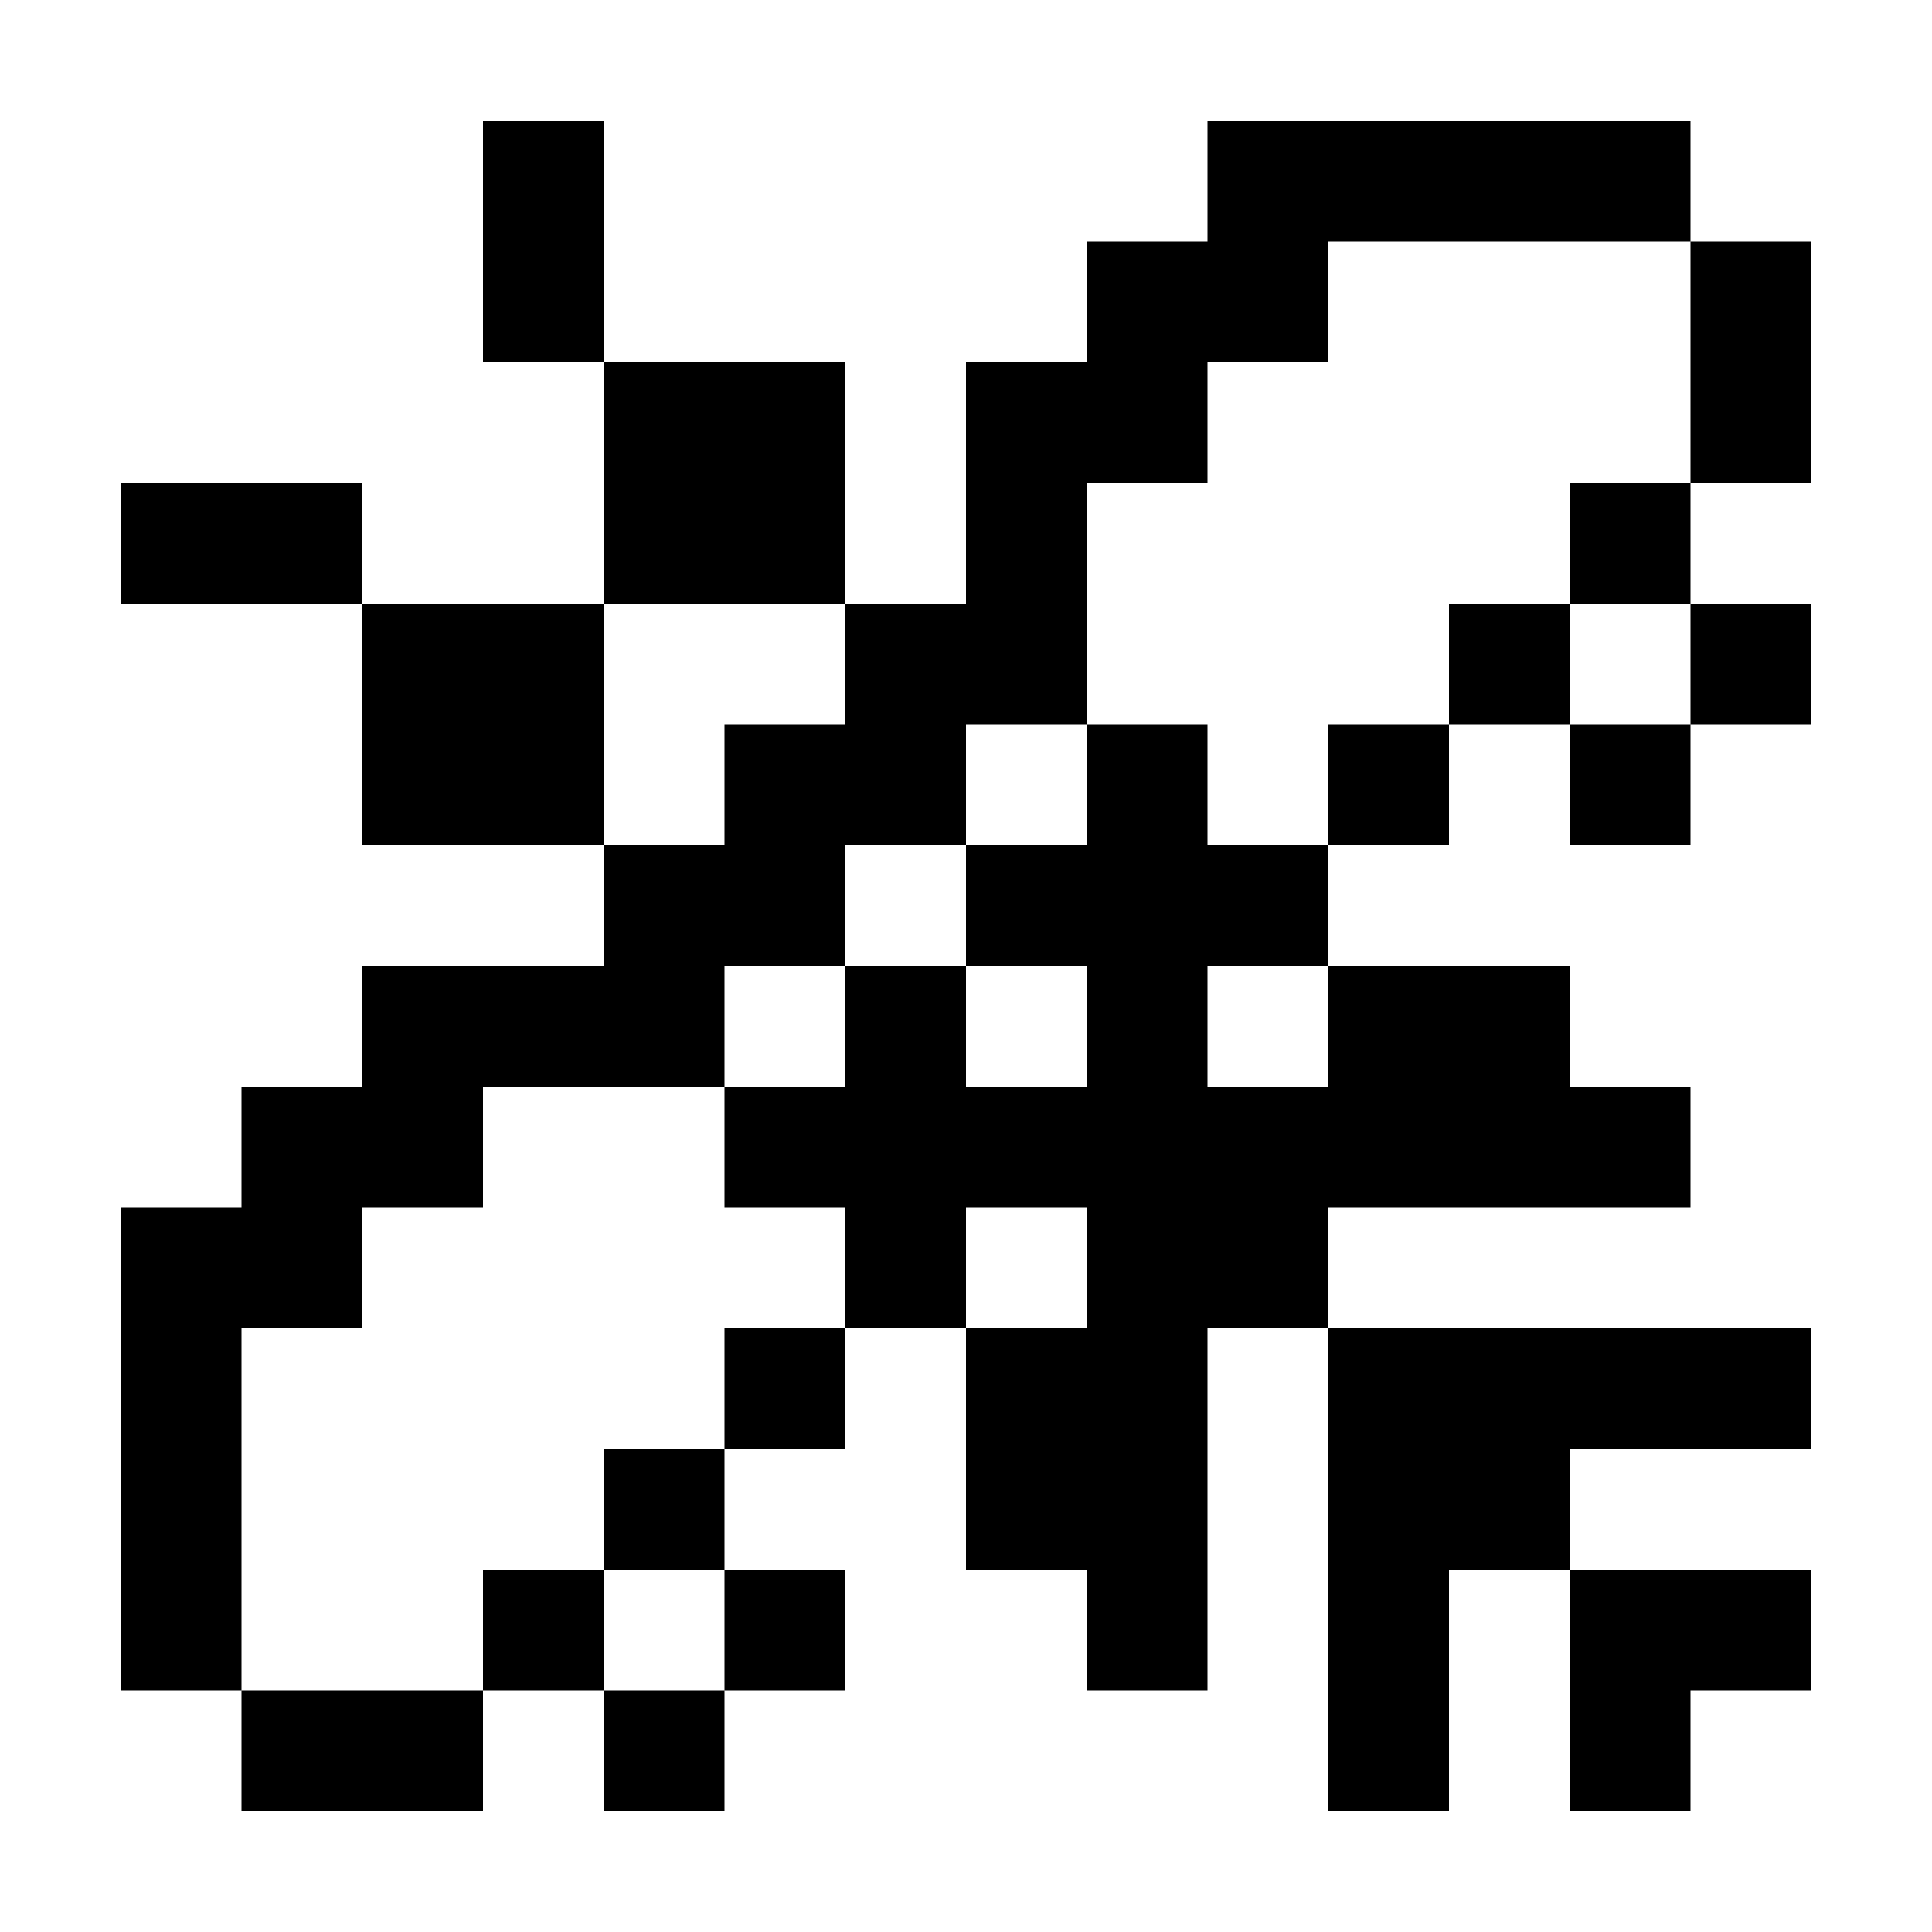 <?xml version="1.0" standalone="no"?>
<!DOCTYPE svg PUBLIC "-//W3C//DTD SVG 20010904//EN"
 "http://www.w3.org/TR/2001/REC-SVG-20010904/DTD/svg10.dtd">
<svg version="1.0" xmlns="http://www.w3.org/2000/svg"
 width="384pt" height="384pt" viewBox="0 0 384 384"
 preserveAspectRatio="xMidYMid meet">
<g transform="translate(0,384) scale(0.1,-0.1)"
fill="#000000" stroke="none">
<path d="M960 3360 l0 -240 120 0 120 0 0 -240 0 -240 -240 0 -240 0 0 120 0
120 -240 0 -240 0 0 -120 0 -120 240 0 240 0 0 -240 0 -240 240 0 240 0 0
-120 0 -120 -240 0 -240 0 0 -120 0 -120 -120 0 -120 0 0 -120 0 -120 -120 0
-120 0 0 -480 0 -480 120 0 120 0 0 -120 0 -120 240 0 240 0 0 120 0 120 120
0 120 0 0 -120 0 -120 120 0 120 0 0 120 0 120 120 0 120 0 0 120 0 120 -120
0 -120 0 0 120 0 120 120 0 120 0 0 120 0 120 120 0 120 0 0 -240 0 -240 120
0 120 0 0 -120 0 -120 120 0 120 0 0 360 0 360 120 0 120 0 0 -480 0 -480 120
0 120 0 0 240 0 240 120 0 120 0 0 -240 0 -240 120 0 120 0 0 120 0 120 120 0
120 0 0 120 0 120 -240 0 -240 0 0 120 0 120 240 0 240 0 0 120 0 120 -480 0
-480 0 0 120 0 120 360 0 360 0 0 120 0 120 -120 0 -120 0 0 120 0 120 -240 0
-240 0 0 120 0 120 120 0 120 0 0 120 0 120 120 0 120 0 0 -120 0 -120 120 0
120 0 0 120 0 120 120 0 120 0 0 120 0 120 -120 0 -120 0 0 120 0 120 120 0
120 0 0 240 0 240 -120 0 -120 0 0 120 0 120 -480 0 -480 0 0 -120 0 -120
-120 0 -120 0 0 -120 0 -120 -120 0 -120 0 0 -240 0 -240 -120 0 -120 0 0 240
0 240 -240 0 -240 0 0 240 0 240 -120 0 -120 0 0 -240z m2400 -240 l0 -240
-120 0 -120 0 0 -120 0 -120 120 0 120 0 0 -120 0 -120 -120 0 -120 0 0 120 0
120 -120 0 -120 0 0 -120 0 -120 -120 0 -120 0 0 -120 0 -120 -120 0 -120 0 0
120 0 120 -120 0 -120 0 0 -120 0 -120 -120 0 -120 0 0 -120 0 -120 120 0 120
0 0 -120 0 -120 -120 0 -120 0 0 120 0 120 -120 0 -120 0 0 -120 0 -120 -120
0 -120 0 0 -120 0 -120 120 0 120 0 0 -120 0 -120 -120 0 -120 0 0 -120 0
-120 -120 0 -120 0 0 -120 0 -120 120 0 120 0 0 -120 0 -120 -120 0 -120 0 0
120 0 120 -120 0 -120 0 0 -120 0 -120 -240 0 -240 0 0 360 0 360 120 0 120 0
0 120 0 120 120 0 120 0 0 120 0 120 240 0 240 0 0 120 0 120 120 0 120 0 0
120 0 120 120 0 120 0 0 120 0 120 120 0 120 0 0 240 0 240 120 0 120 0 0 120
0 120 120 0 120 0 0 120 0 120 360 0 360 0 0 -240z m-1680 -600 l0 -120 -120
0 -120 0 0 -120 0 -120 -120 0 -120 0 0 240 0 240 240 0 240 0 0 -120z m960
-720 l0 -120 -120 0 -120 0 0 120 0 120 120 0 120 0 0 -120z m-480 -480 l0
-120 -120 0 -120 0 0 120 0 120 120 0 120 0 0 -120z"/>
</g>
</svg>
